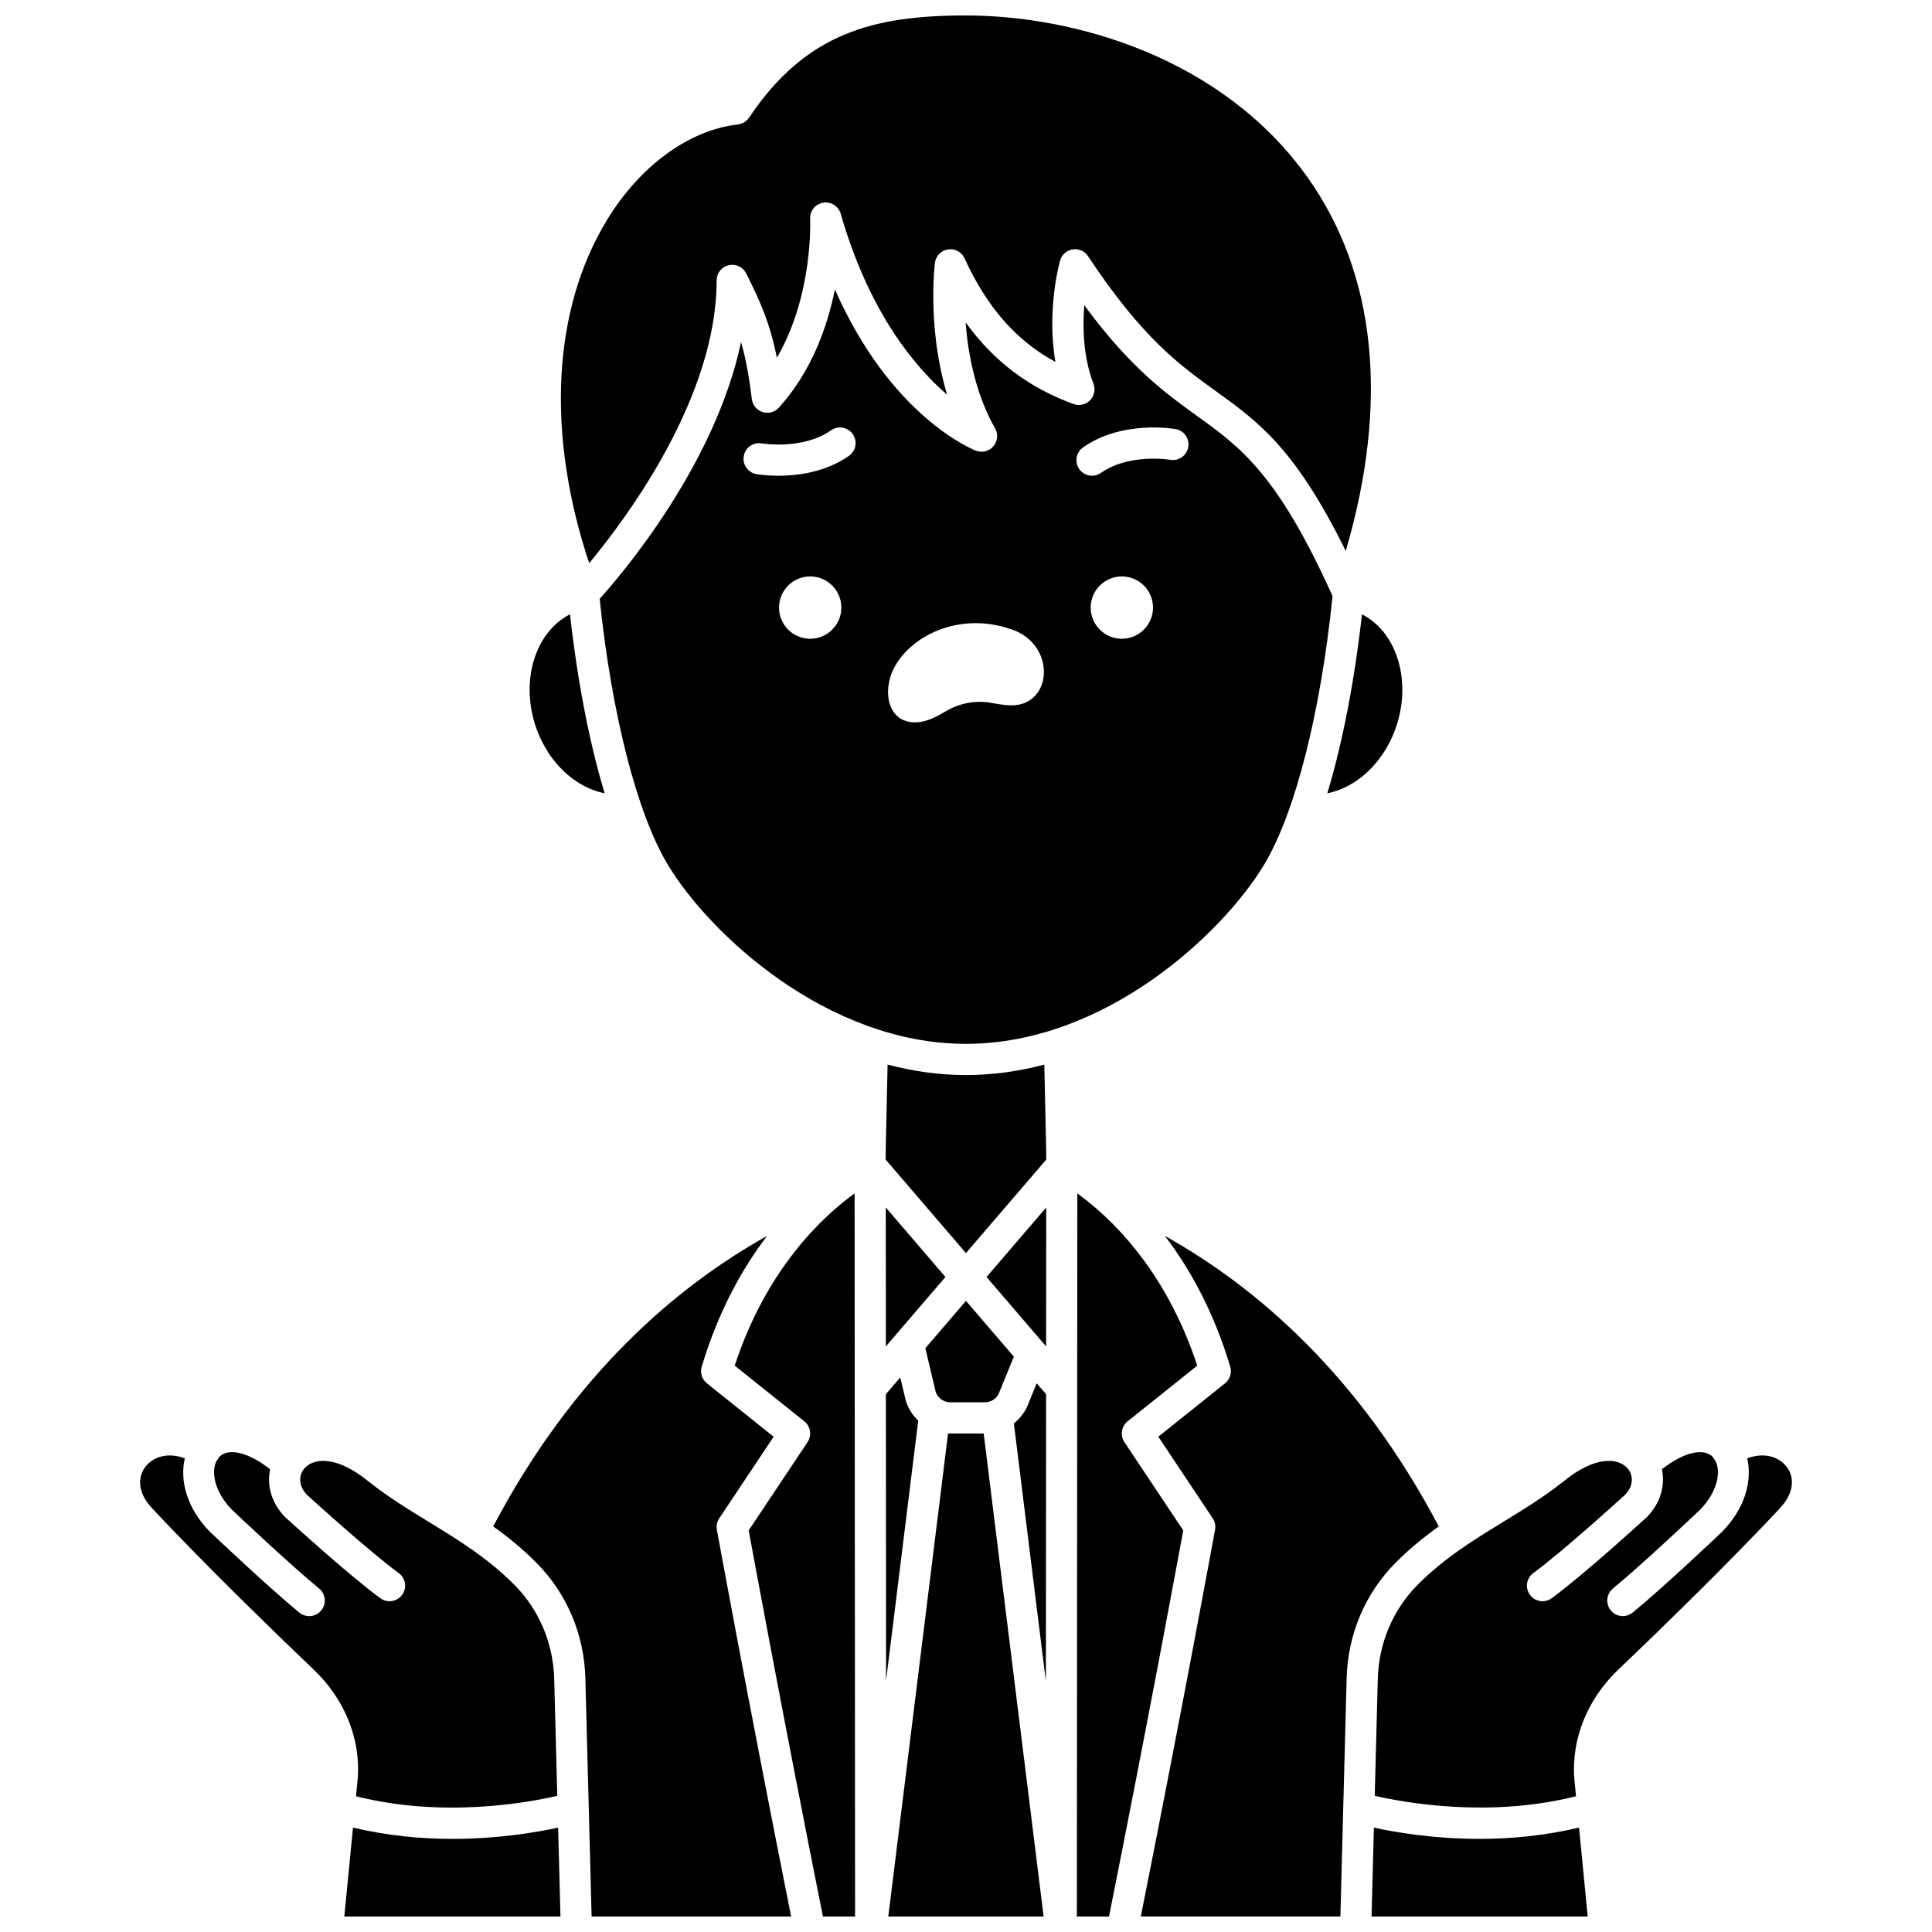 <?xml version="1.0" encoding="UTF-8"?>
<!-- Uploaded to: SVG Repo, www.svgrepo.com, Generator: SVG Repo Mixer Tools -->
<svg width="800px" height="800px" version="1.1" viewBox="144 144 512 512" xmlns="http://www.w3.org/2000/svg">
 <defs>
  <clipPath id="h">
   <path d="m274 471h80v180.9h-80z"/>
  </clipPath>
  <clipPath id="g">
   <path d="m235 628h58v23.902h-58z"/>
  </clipPath>
  <clipPath id="f">
   <path d="m338 460h33v191.9h-33z"/>
  </clipPath>
  <clipPath id="e">
   <path d="m292 148.09h216v145.91h-216z"/>
  </clipPath>
  <clipPath id="d">
   <path d="m446 471h80v180.9h-80z"/>
  </clipPath>
  <clipPath id="c">
   <path d="m507 628h58v23.902h-58z"/>
  </clipPath>
  <clipPath id="b">
   <path d="m429 460h33v191.9h-33z"/>
  </clipPath>
  <clipPath id="a">
   <path d="m379 523h42v128.9h-42z"/>
  </clipPath>
 </defs>
 <g clip-path="url(#h)">
  <path d="m334.61 546.37 14.418-21.625-17.691-14.152c-1.312-1.051-1.859-2.797-1.375-4.41 4.441-14.801 10.828-26.137 17.328-34.656-24.004 13.418-51.375 36.695-72.586 76.992 3.887 2.777 7.738 5.894 11.457 9.637 8.055 8.105 12.66 18.973 12.969 30.609l1.656 63.137h52.871c-11.711-58.77-19.598-102.06-19.676-102.5-0.188-1.055 0.035-2.137 0.629-3.031z"/>
 </g>
 <g clip-path="url(#g)">
  <path d="m263.92 631.32c-8.125 0-17.152-0.789-26.375-2.996l-2.297 23.574h57.281l-0.621-23.562c-5.769 1.262-15.879 2.984-27.988 2.984z"/>
 </g>
 <path d="m395.86 515.62h9.133c1.531 0 2.91-0.828 3.633-2.168l4.055-9.922-12.688-14.781-10.77 12.543 2.769 11.645c0.605 1.613 2.141 2.684 3.867 2.684z"/>
 <path d="m238.81 615.27-0.461 4.758c23.008 5.805 45.391 1.727 53.336-0.113l-0.812-30.93c-0.25-9.523-4.004-18.402-10.566-25.004-7.066-7.109-14.973-11.953-22.621-16.633-5.371-3.289-10.922-6.688-16.145-10.84-7.856-6.426-14.066-6.379-16.754-3.492-1.508 1.621-1.93 4.418 0.484 7.059 1.52 1.383 16.762 15.234 24.391 20.801 1.844 1.344 2.246 3.93 0.902 5.769-1.344 1.844-3.93 2.246-5.769 0.902-8.363-6.102-24.531-20.863-25.215-21.488-0.074-0.066-0.148-0.141-0.219-0.211-3.438-3.637-4.699-8.262-3.769-12.48-6.551-5.106-11.414-5.438-13.465-3.285-0.094 0.102-0.176 0.215-0.262 0.324-0.062 0.125-0.113 0.25-0.191 0.371-0.082 0.125-0.18 0.227-0.27 0.34-1.531 2.945-0.555 8.242 4.051 12.965 1.02 0.965 15.523 14.684 23.098 20.875 1.766 1.441 2.027 4.047 0.582 5.809-0.816 1-2.004 1.516-3.199 1.516-0.918 0-1.844-0.305-2.609-0.934-8.051-6.578-22.98-20.73-23.609-21.328l-0.105-0.105c-6.231-6.352-7.981-13.719-6.637-19.438-4.492-1.695-8.273-0.398-10.281 2.023-2.031 2.449-2.66 6.695 1.672 11.258 0.191 0.207 14.668 15.914 42.734 42.672 8.219 7.832 12.488 18.344 11.711 28.84z"/>
 <g clip-path="url(#f)">
  <path d="m338.71 505.91 18.441 14.754c1.672 1.34 2.043 3.731 0.855 5.516l-15.594 23.387c1.562 8.516 9.082 49.266 19.672 102.34h8.52l-0.129-191.64c-8.273 5.973-23.309 19.785-31.766 45.641z"/>
 </g>
 <path d="m495.75 354.23c7.598-1.477 14.68-7.898 17.973-16.855 4.582-12.465 0.633-25.781-8.785-30.574-2.027 18.004-5.191 34.219-9.188 47.43z"/>
 <path d="m402.63 263.44c-1.047-0.406-22.555-9.125-37.375-42.742-1.977 9.832-6.144 21.727-14.852 31.34-1.086 1.199-2.769 1.652-4.309 1.164s-2.652-1.828-2.852-3.434c-0.785-6.383-1.68-11.055-2.856-15.121-6.867 32.484-31.445 61.359-37.469 68.051 3.184 30.602 9.883 56.82 18.02 70.383 11.031 18.383 42.246 47.551 79.051 47.551 36.805 0 68.02-29.168 79.051-47.551 8.203-13.672 14.945-40.203 18.098-71.121-14.594-32.363-24.441-39.477-35.828-47.676-8.383-6.039-17.73-12.773-29.965-29.395-0.477 5.906-0.293 13.68 2.441 20.824 0.578 1.508 0.223 3.215-0.906 4.367-1.129 1.152-2.824 1.543-4.348 0.996-11.766-4.234-21.227-11.367-28.637-21.645 0.641 8.34 2.598 18.91 7.816 28.109 0.859 1.52 0.676 3.418-0.469 4.738-1.137 1.332-2.988 1.793-4.613 1.16zm38.672 49.836c-4.562 0-8.258-3.699-8.258-8.258 0-4.562 3.699-8.258 8.258-8.258 4.562 0 8.258 3.699 8.258 8.258 0 4.559-3.699 8.258-8.258 8.258zm-10.285-50.707c10.305-7.262 23.957-4.961 24.531-4.859 2.246 0.395 3.746 2.539 3.352 4.785-0.395 2.242-2.527 3.746-4.773 3.352-0.188-0.031-10.918-1.762-18.352 3.473-0.723 0.512-1.551 0.754-2.375 0.754-1.297 0-2.574-0.609-3.379-1.75-1.312-1.863-0.867-4.438 0.996-5.754zm-72.309 50.707c-4.562 0-8.258-3.699-8.258-8.258 0-4.562 3.699-8.258 8.258-8.258 4.562 0 8.258 3.699 8.258 8.258 0.004 4.559-3.695 8.258-8.258 8.258zm10.285-48.484c-6.223 4.387-13.672 5.281-18.719 5.281-3.309 0-5.586-0.387-5.816-0.426-2.246-0.395-3.746-2.539-3.352-4.785 0.395-2.242 2.523-3.75 4.773-3.352 0.188 0.031 10.918 1.762 18.352-3.473 1.867-1.316 4.441-0.867 5.754 0.996 1.316 1.867 0.871 4.445-0.992 5.758zm44.363 46.5c10.77 4.793 9.223 20.383-2.141 19.609-1.527-0.105-3.027-0.359-4.484-0.625-4.172-0.758-8.441 0.035-12.234 2.297-2.172 1.293-4.543 2.547-6.91 2.793-8.496 0.879-9.797-8.273-6.734-14.207 4.836-9.355 18.715-15.473 32.504-9.867z"/>
 <path d="m304.24 354.23c-3.996-13.211-7.16-29.426-9.188-47.43-9.418 4.793-13.367 18.113-8.785 30.574 3.293 8.957 10.379 15.379 17.973 16.855z"/>
 <g clip-path="url(#e)">
  <path d="m333.92 218.3c0-1.914 1.312-3.578 3.176-4.019 1.867-0.438 3.785 0.457 4.644 2.164 3.891 7.75 6.348 13.371 8.141 22.363 9.676-16.547 8.832-36.586 8.82-36.816-0.102-2.094 1.379-3.934 3.449-4.277 2.066-0.352 4.066 0.914 4.644 2.93 7.488 26.023 19.527 40.469 28.219 47.973-5.285-17.371-3.356-34.07-3.25-34.945 0.223-1.836 1.641-3.297 3.465-3.582 1.824-0.273 3.621 0.684 4.387 2.363 5.902 12.914 13.664 21.809 24.082 27.465-2.359-13.66 1.043-26.219 1.223-26.855 0.434-1.559 1.738-2.719 3.332-2.973 1.59-0.25 3.195 0.449 4.09 1.801 14.375 21.719 24.246 28.828 33.793 35.707 11.25 8.105 21.121 15.215 34.504 42.414 11.52-39.336 8.082-73.395-10.102-98.98-22.496-31.656-61.547-42.934-90.605-42.934h-0.035c-24.246 0.008-42.301 4.539-57.383 27.074-0.676 1.008-1.758 1.668-2.965 1.809-12.965 1.48-25.93 10.938-34.68 25.301-14.504 23.809-16.145 56.652-4.727 90.969 10.133-12.223 33.777-44.043 33.777-74.949z"/>
 </g>
 <path d="m378.74 464 0.023 36.809 15.789-18.391z"/>
 <g clip-path="url(#d)">
  <path d="m525.29 548.52c-21.215-40.301-48.586-63.578-72.59-77 6.496 8.52 12.887 19.855 17.328 34.656 0.484 1.613-0.062 3.359-1.375 4.41l-17.691 14.152 14.418 21.625c0.594 0.891 0.82 1.977 0.625 3.031-0.082 0.441-7.961 43.73-19.676 102.5h52.887l1.66-63.141c0.305-11.637 4.914-22.508 12.969-30.609 3.715-3.734 7.562-6.848 11.445-9.625z"/>
 </g>
 <g clip-path="url(#c)">
  <path d="m536.09 631.32c-12.113 0-22.219-1.723-27.992-2.981l-0.621 23.559h57.281l-2.297-23.574c-9.219 2.207-18.246 2.996-26.371 2.996z"/>
 </g>
 <path d="m617.31 532.5c-2.008-2.422-5.785-3.719-10.281-2.023 1.344 5.719-0.406 13.086-6.637 19.438l-0.105 0.105c-0.629 0.598-15.559 14.75-23.609 21.328-0.766 0.625-1.691 0.934-2.609 0.934-1.195 0-2.383-0.516-3.199-1.516-1.441-1.766-1.184-4.367 0.582-5.809 7.574-6.191 22.082-19.91 23.098-20.875 4.602-4.723 5.586-10.016 4.055-12.961-0.094-0.113-0.191-0.219-0.273-0.34-0.078-0.121-0.129-0.25-0.191-0.375-0.086-0.109-0.168-0.223-0.262-0.32-2.051-2.152-6.914-1.82-13.465 3.281 0.93 4.219-0.336 8.844-3.769 12.48-0.07 0.074-0.141 0.145-0.219 0.211-0.684 0.625-16.855 15.387-25.215 21.488-1.84 1.344-4.426 0.941-5.769-0.902-1.344-1.84-0.941-4.426 0.902-5.769 7.633-5.57 22.871-19.418 24.391-20.801 2.414-2.637 1.992-5.438 0.48-7.059-2.688-2.887-8.895-2.934-16.707 3.453-5.266 4.188-10.82 7.586-16.191 10.875-7.644 4.684-15.551 9.523-22.621 16.633-6.562 6.602-10.316 15.484-10.566 25.004l-0.812 30.926c7.961 1.836 30.387 5.902 53.336 0.117l-0.453-4.66c-0.785-10.59 3.484-21.102 11.703-28.938 28.07-26.754 42.547-42.465 42.688-42.621 4.387-4.609 3.758-8.855 1.723-11.305z"/>
 <path d="m384.11 515.41c-0.039-0.113-0.07-0.23-0.102-0.352l-1.434-6.019-3.809 4.434 0.051 75.906 8.523-68.898c-1.441-1.367-2.57-3.09-3.231-5.07z"/>
 <g clip-path="url(#b)">
  <path d="m441.98 526.18c-1.188-1.781-0.816-4.176 0.855-5.516l18.441-14.754c-8.457-25.855-23.488-39.668-31.773-45.641l-0.125 191.64h8.52c10.59-53.074 18.109-93.824 19.672-102.34z"/>
 </g>
 <g clip-path="url(#a)">
  <path d="m395.86 523.89c-0.207 0-0.41-0.016-0.613-0.023l-15.84 128.04h41.168l-15.891-128.02z"/>
 </g>
 <path d="m399.99 428.9c-7.152 0-14.098-1.016-20.77-2.773l-0.5 22.746v2.438l21.266 24.77 21.262-24.766v-2.531l-0.496-22.652c-6.66 1.754-13.609 2.769-20.762 2.769z"/>
 <path d="m416.21 516.75c-0.039 0.098-0.082 0.191-0.129 0.285-0.832 1.668-2 3.078-3.394 4.184l8.484 68.371 0.051-76.113-2.488-2.898z"/>
 <path d="m421.23 500.81 0.023-36.809-15.812 18.418z"/>
</svg>